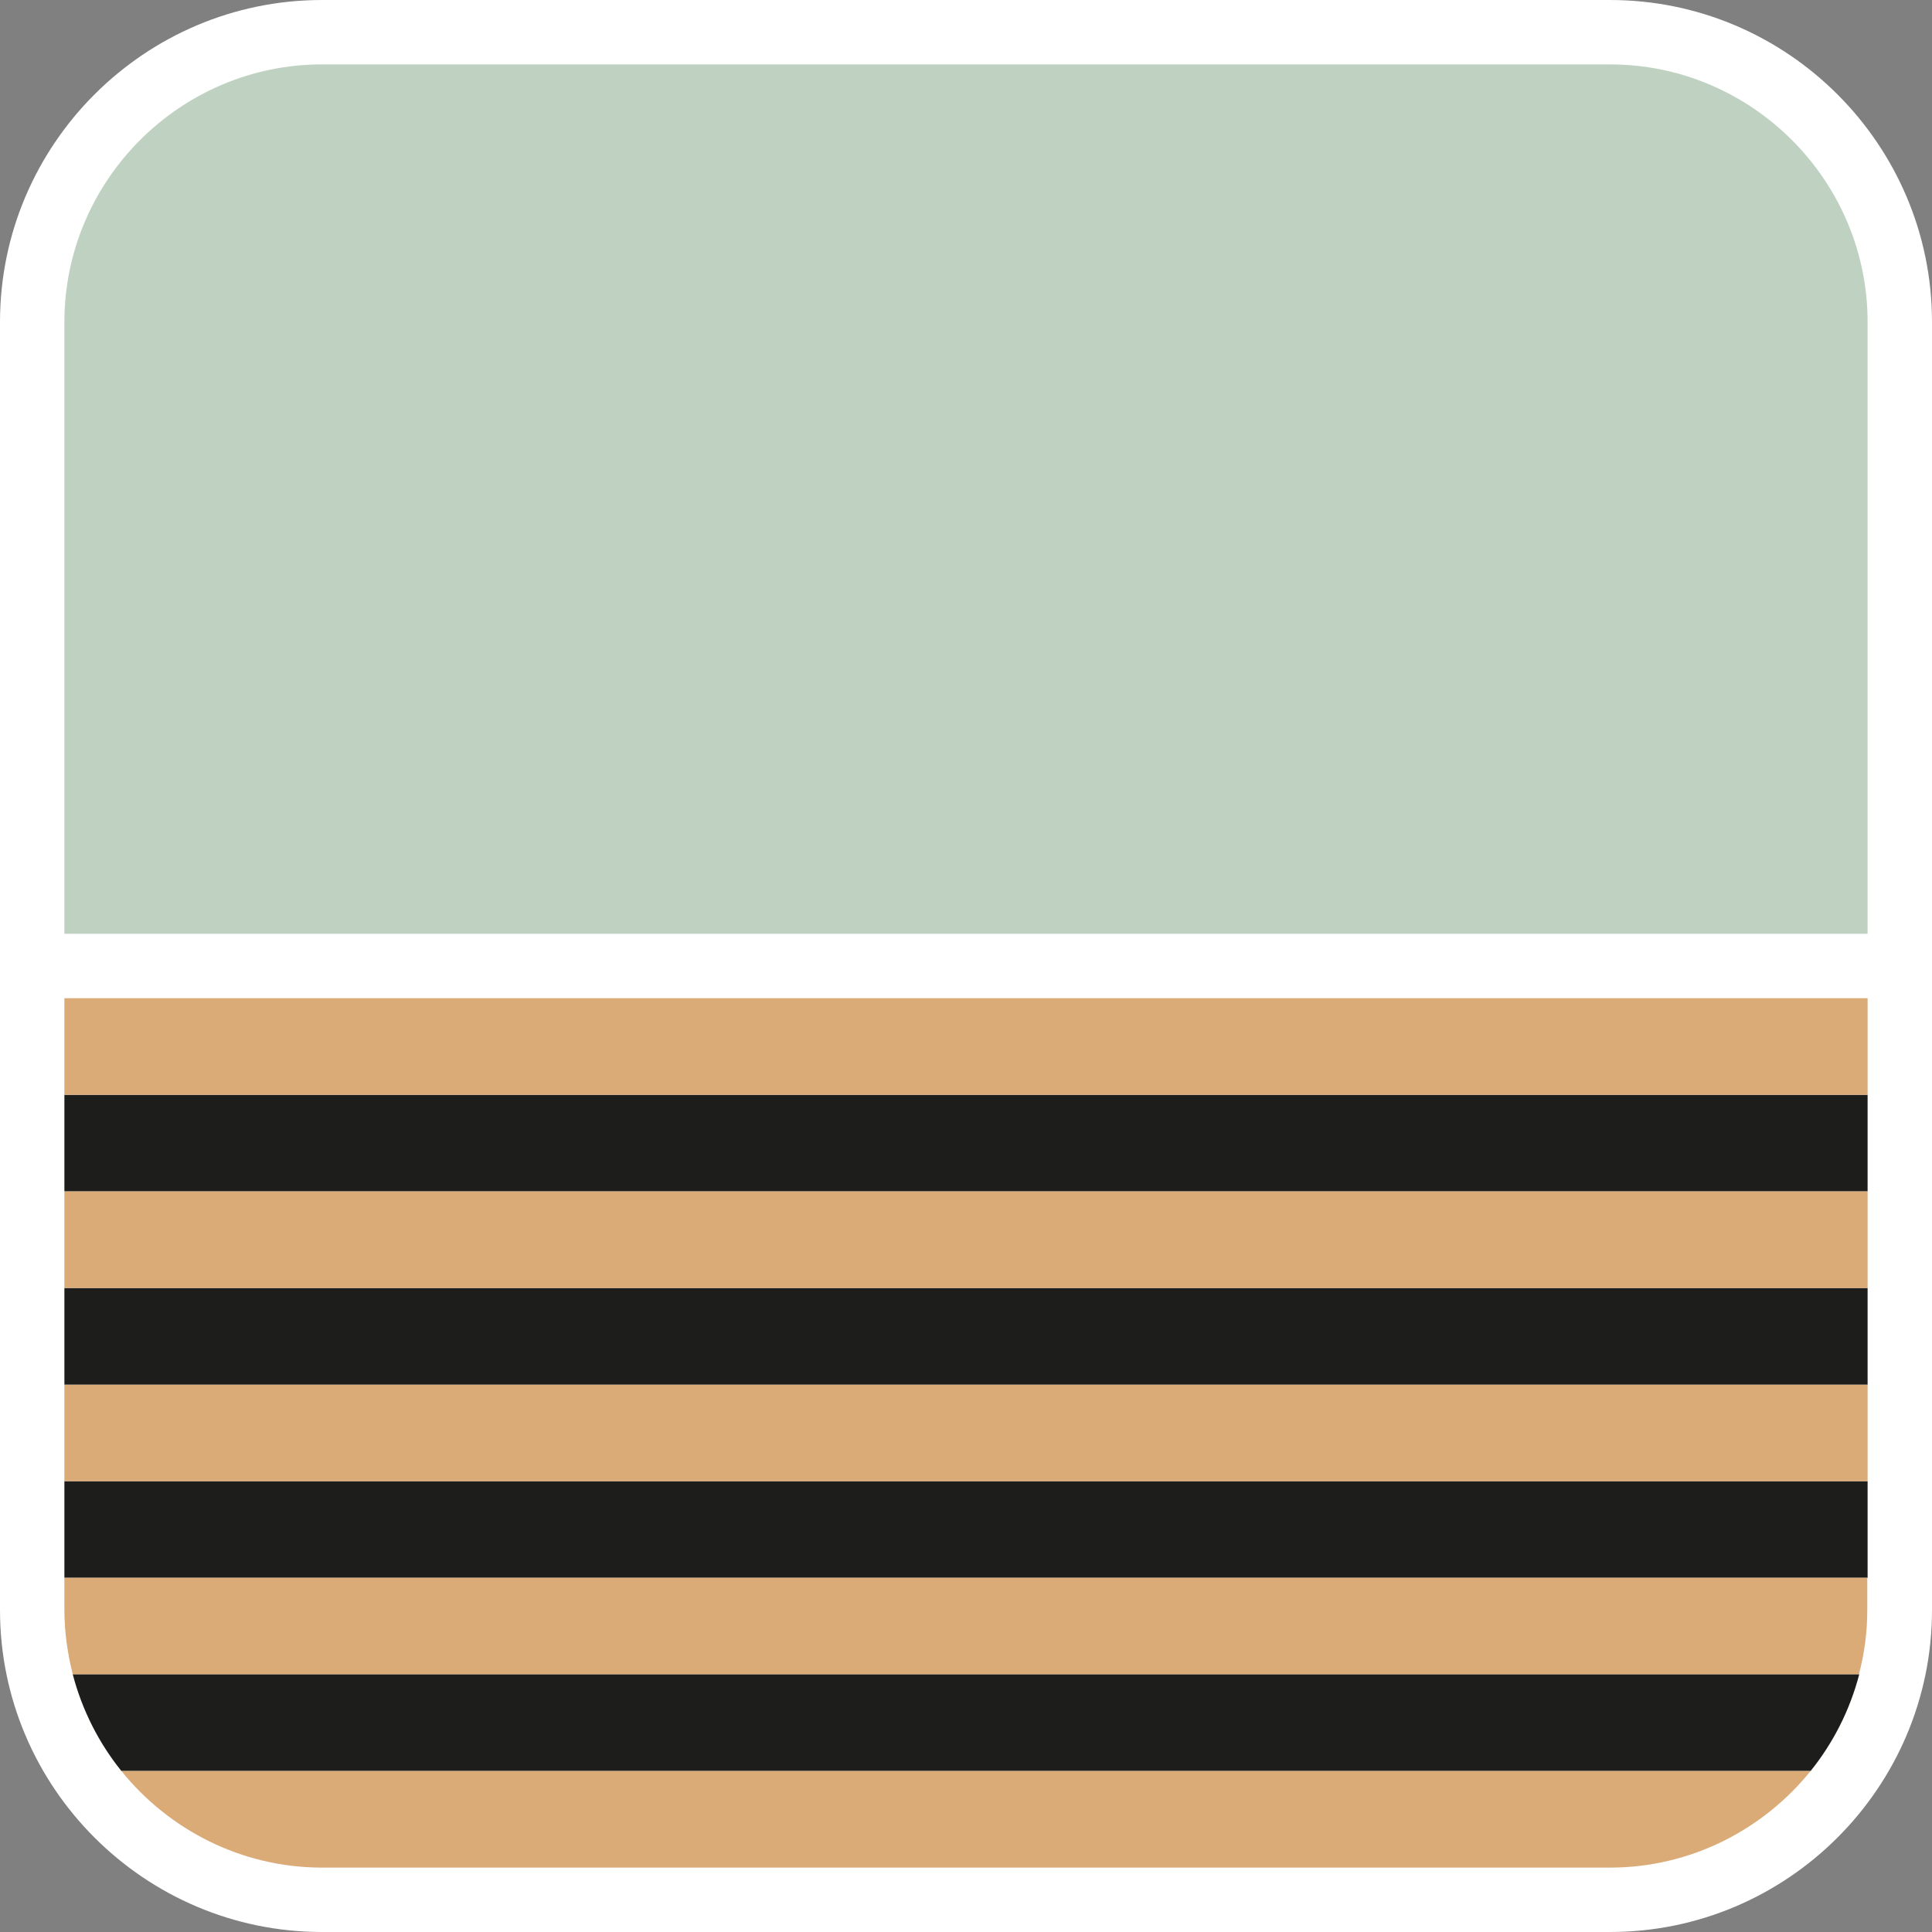 <svg xmlns="http://www.w3.org/2000/svg" viewBox="0 0 60 60">
  <rect x="0" y="0" width="60" height="60" fill="#808080" stroke="none"/>
  <defs>
    <style>
      .cls-1 {
        fill: #1d1d1b;
      }
      .cls-2 {
        fill: #daaa77;
      }
      .cls-3 {
        fill: #fff;
      }
      .cls-4 {
        fill: #bfd1c1;
      }
    </style>
  </defs>
      <path class="cls-3" d="M50,0H10C4.49,0,0,4.49,0,10v40c0,5.51,4.49,10,10,10h40c5.51,0,10-4.49,10-10V10c0-5.51-4.49-10-10-10h0Z"/>
      <rect class="cls-1" x="2" y="46" width="56" height="3"/>
      <path class="cls-2" d="M2,50c0,.69.1,1.36.26,2h55.47c.17-.64.26-1.31.26-2v-1H2v1Z"/>
      <rect class="cls-2" x="2" y="43" width="56" height="3"/>
      <path class="cls-1" d="M3.77,55h52.46c.7-.87,1.22-1.89,1.51-3H2.26c.29,1.11.81,2.13,1.51,3Z"/>
      <path class="cls-2" d="M10,58h40c2.51,0,4.76-1.18,6.23-3H3.77c1.47,1.82,3.72,3,6.23,3Z"/>
      <rect class="cls-1" x="2" y="34" width="56" height="3"/>
      <rect class="cls-1" x="2" y="40" width="56" height="3"/>
      <rect class="cls-3" x="2" y="29" width="56" height="2"/>
      <rect class="cls-2" x="2" y="31" width="56" height="3"/>
      <path class="cls-4" d="M58,10c0-4.4-3.6-8-8-8H10C5.6,2,2,5.6,2,10v19h56V10Z"/>
      <rect class="cls-2" x="2" y="37" width="56" height="3"/>
</svg>